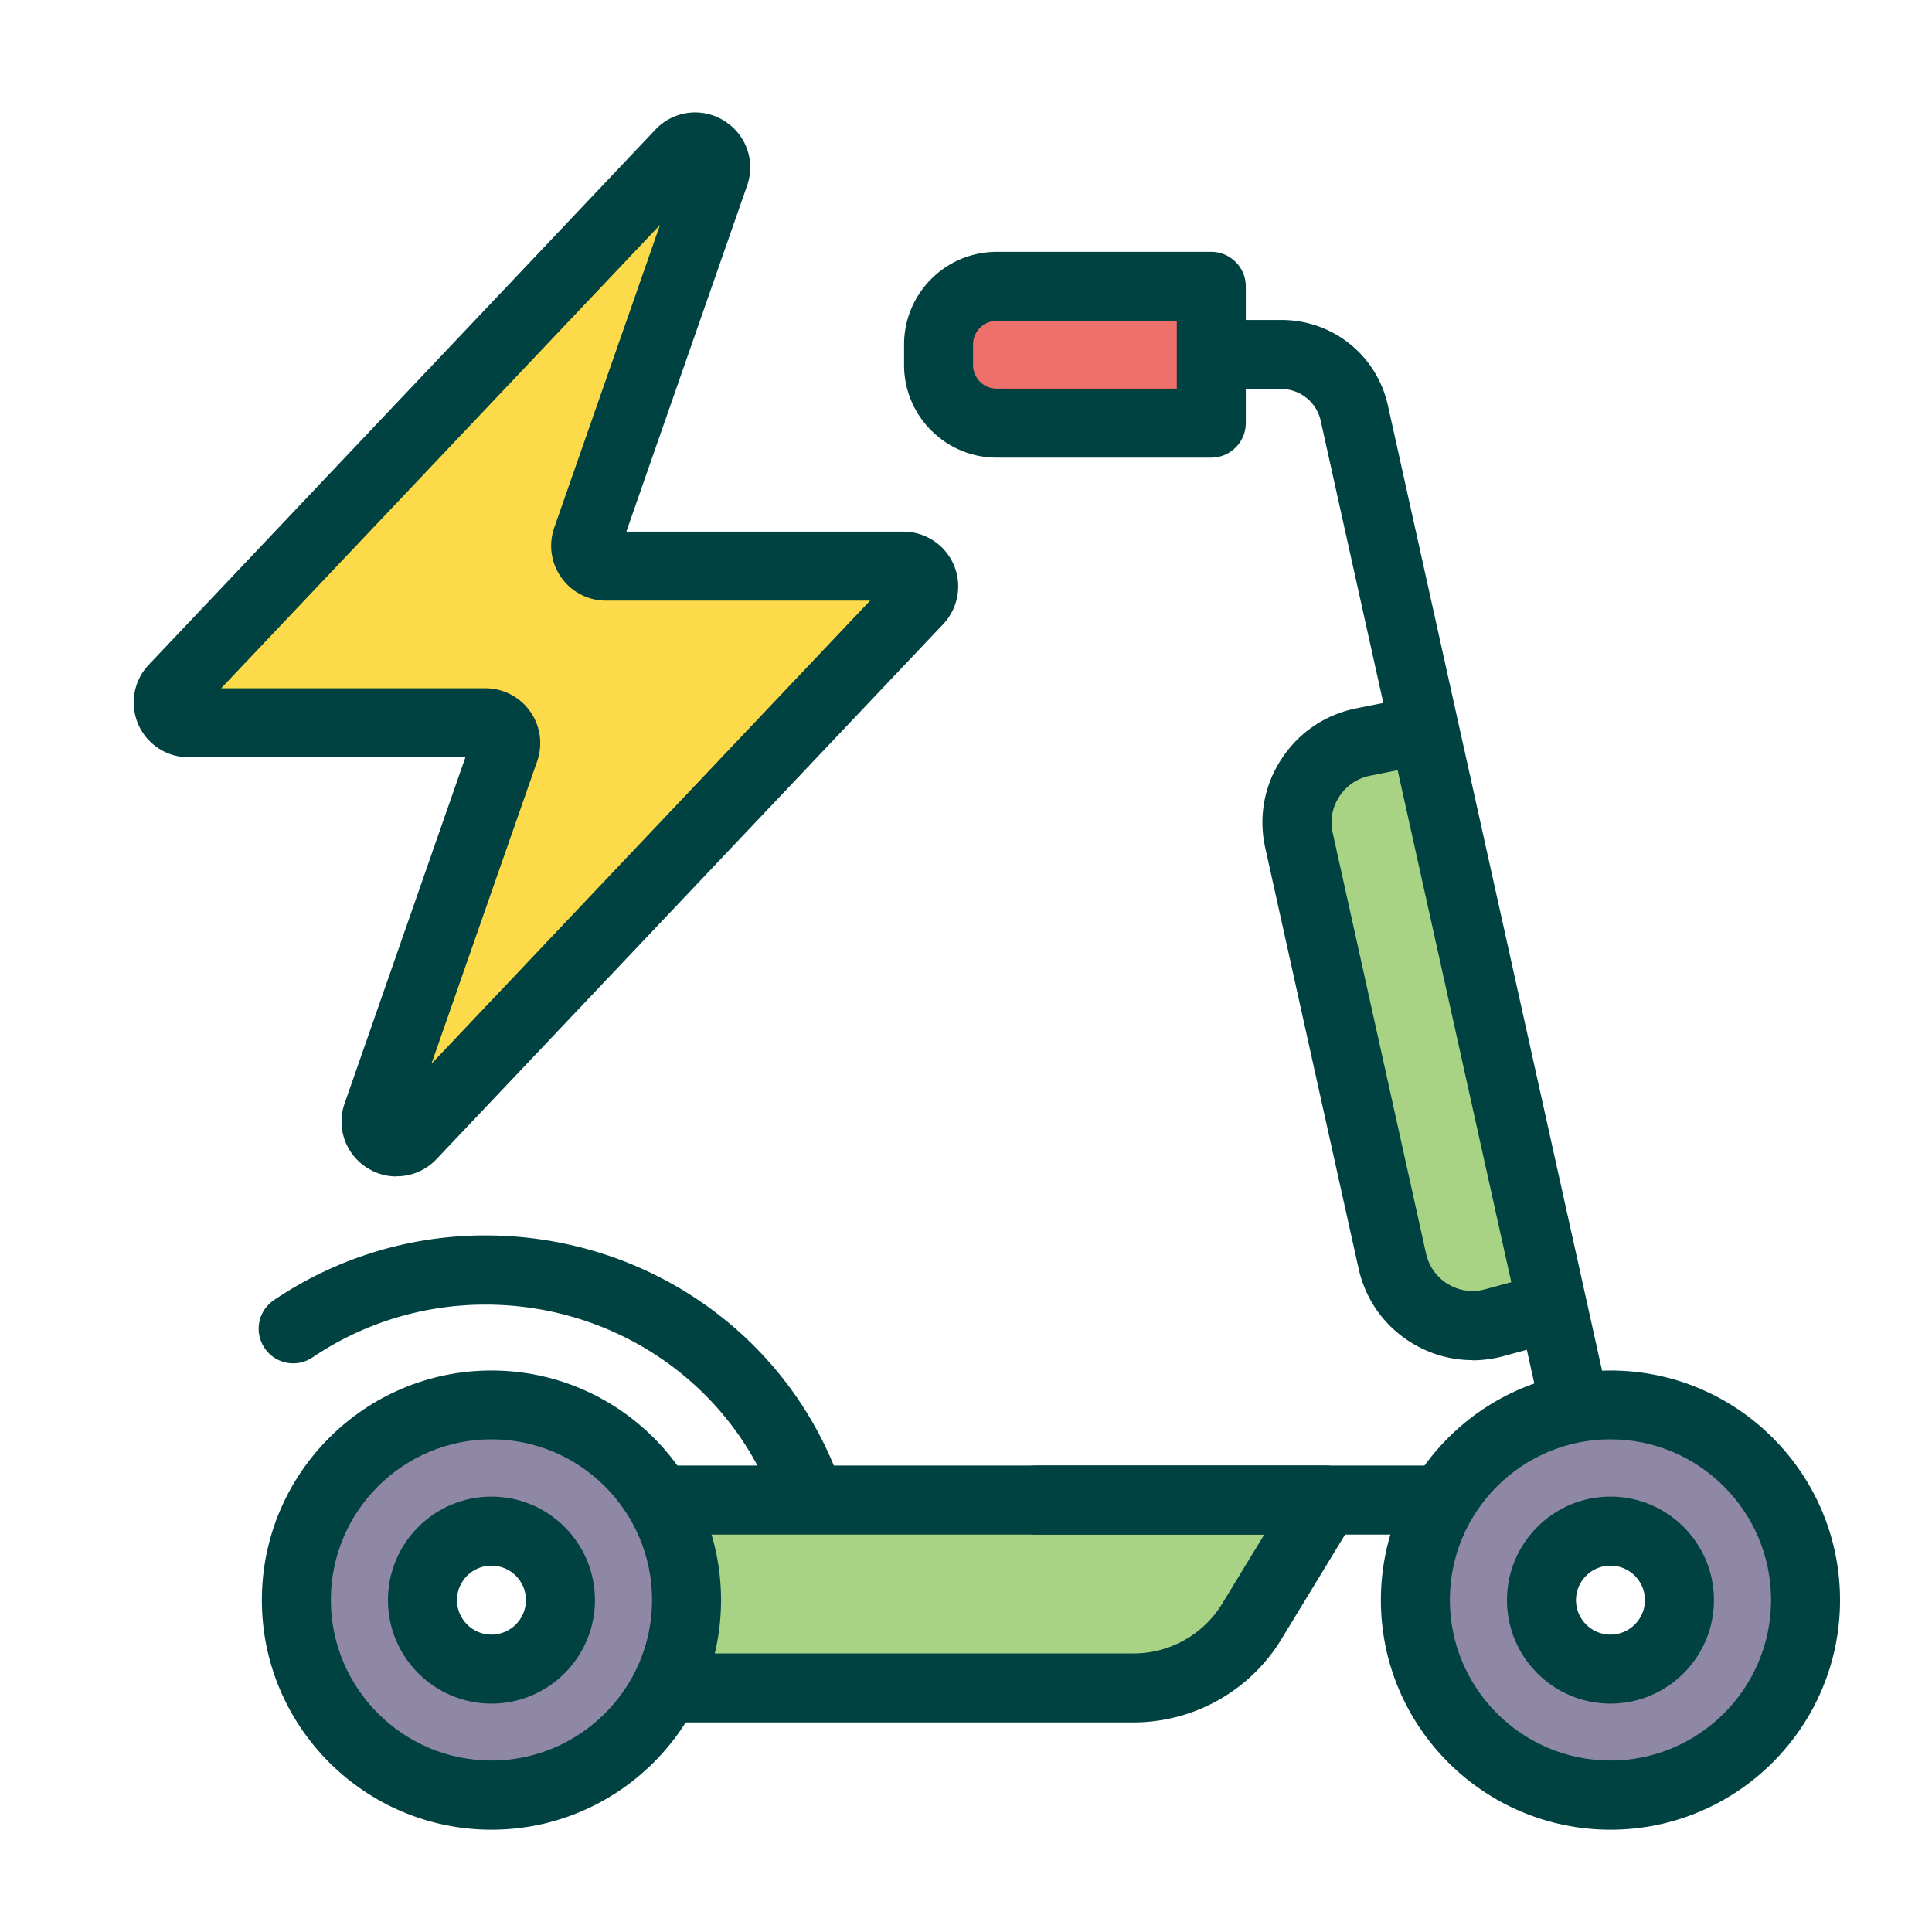 <svg xmlns="http://www.w3.org/2000/svg" id="flatten_icons" data-name="flatten icons" viewBox="0 0 112 112"><defs><style>.cls-2,.cls-3,.cls-6{stroke-width:0}.cls-2{fill:#a9d384}.cls-3{fill:#8e88a6}.cls-6{fill:#004241}</style></defs><g id="velo-electrique"><path id="area" d="M0 0h112v112H0z" style="fill:none;stroke-width:0"/><g id="bolt"><path d="M52.36 32.82H35.15c-.81 0-1.38-.8-1.12-1.57l7.39-21.15c.42-1.2-1.1-2.13-1.97-1.2L10.08 39.91c-.71.75-.18 1.99.86 1.99h17.21c.81 0 1.38.8 1.12 1.57l-7.39 21.15c-.42 1.2 1.1 2.13 1.97 1.2l29.37-31.01c.71-.75.18-1.99-.86-1.99" style="stroke-width:0;fill:#fdda49"/><path d="M22.99 68.2c-.57 0-1.14-.15-1.66-.47a3.17 3.17 0 0 1-1.35-3.77l7-20.06H10.93c-1.27 0-2.42-.76-2.92-1.92-.5-1.17-.26-2.52.61-3.44L37.99 7.52a3.16 3.16 0 0 1 3.97-.53c1.29.79 1.85 2.34 1.35 3.77l-7 20.06h16.06c1.27 0 2.42.76 2.92 1.92s.26 2.52-.61 3.44L25.31 67.19c-.62.66-1.46 1-2.3 1ZM12.83 39.9h15.31c1.03 0 2 .5 2.59 1.34.6.84.75 1.92.41 2.89l-6.13 17.54 25.43-26.85H35.13c-1.03 0-2-.5-2.59-1.34a3.17 3.17 0 0 1-.41-2.89l6.13-17.55-25.43 26.85Zm39.52-5.08" class="cls-6"/></g><g id="bike"><path d="M57.79 16.6h12.44v7.93H57.79c-1.86 0-3.37-1.51-3.37-3.37v-1.19c0-1.86 1.51-3.37 3.37-3.37" style="stroke-width:0;fill:#ed706b"/><path d="M70.22 26.53H57.78c-2.96 0-5.37-2.41-5.37-5.37v-1.19c0-2.96 2.41-5.37 5.37-5.37h12.44c1.1 0 2 .9 2 2v7.93c0 1.1-.9 2-2 2M57.78 18.6c-.75 0-1.37.61-1.37 1.37v1.19c0 .75.61 1.37 1.37 1.37h10.44V18.6zm-4.23 78.71a1.999 1.999 0 0 1-.39-3.96l7.73-1.53c1.08-.21 2.14.49 2.35 1.57s-.49 2.14-1.57 2.35l-7.73 1.53c-.13.03-.26.04-.39.04m-6.59-8.3c-.84 0-1.62-.53-1.9-1.37-2.39-7.18-9.2-12.01-16.92-12.01-3.59 0-7.06 1.06-10.02 3.06-.92.62-2.16.38-2.78-.54s-.38-2.16.54-2.78a21.84 21.84 0 0 1 12.26-3.75c9.45 0 17.78 5.92 20.72 14.74.35 1.05-.22 2.18-1.26 2.53-.21.07-.42.1-.63.1Z" class="cls-6"/><path d="M91.31 83.64c-.92 0-1.74-.63-1.95-1.57l-12.8-57.69a2.35 2.35 0 0 0-2.28-1.83H71.3c-1.1 0-2-.9-2-2s.9-2 2-2h2.98c2.99 0 5.53 2.04 6.18 4.96l12.8 57.69a2.003 2.003 0 0 1-1.96 2.44Z" class="cls-6"/><path d="M65.73 97.85H36.49V86.96h40.37l-4.29 7.05a8 8 0 0 1-6.83 3.84Z" class="cls-2"/><path d="M65.73 99.85H36.49c-1.1 0-2-.9-2-2V86.96c0-1.1.9-2 2-2h40.37c.72 0 1.39.39 1.74 1.02a2 2 0 0 1-.04 2.02l-4.29 7.05a10.05 10.05 0 0 1-8.54 4.8m-27.24-4h27.24c2.08 0 4.04-1.1 5.12-2.88l2.44-4.01H38.48v6.89Z" class="cls-6"/><path d="m80.72 73.11-5.41-24.38a4.767 4.767 0 0 1 3.72-5.71l3.52-.7 7.43 33.46-3.35.91c-2.63.71-5.32-.91-5.91-3.57Z" class="cls-2"/><path d="M85.36 78.85c-1.22 0-2.41-.33-3.49-.98-1.6-.97-2.7-2.5-3.11-4.33s-5.41-24.38-5.41-24.38c-.4-1.79-.07-3.63.94-5.16 1-1.54 2.55-2.58 4.35-2.94l3.52-.7c1.06-.21 2.11.47 2.34 1.53l7.43 33.46a2 2 0 0 1-1.43 2.36l-3.35.91c-.59.16-1.2.24-1.79.24Zm-4.34-34.2-1.6.32c-.74.15-1.37.58-1.78 1.21s-.55 1.38-.38 2.11l5.41 24.38c.17.75.62 1.38 1.27 1.77.66.4 1.42.5 2.16.3l1.51-.41-6.59-29.69Z" class="cls-6"/><path d="M93.36 81.45c-6.25 0-11.31 5.07-11.31 11.31s5.06 11.31 11.31 11.31 11.31-5.06 11.31-11.31-5.07-11.31-11.31-11.31m0 15.32c-2.21 0-4-1.79-4-4s1.79-4 4-4 4 1.79 4 4-1.79 4-4 4" class="cls-3"/><path d="M93.36 106.07c-7.34 0-13.31-5.97-13.31-13.31s5.97-13.31 13.31-13.31 13.31 5.97 13.31 13.31-5.97 13.31-13.31 13.31m0-22.63c-5.14 0-9.31 4.18-9.31 9.31s4.18 9.31 9.31 9.31 9.31-4.18 9.31-9.31-4.18-9.31-9.31-9.31m0 15.32c-3.31 0-6-2.69-6-6s2.69-6 6-6 6 2.69 6 6-2.69 6-6 6m0-8c-1.1 0-2 .9-2 2s.9 2 2 2 2-.9 2-2-.9-2-2-2" class="cls-6"/><path d="M28.49 81.45c-6.25 0-11.31 5.07-11.31 11.31s5.06 11.31 11.31 11.31S39.8 99.01 39.8 92.76s-5.07-11.31-11.31-11.31m0 15.32c-2.21 0-4-1.79-4-4s1.79-4 4-4 4 1.79 4 4-1.79 4-4 4" class="cls-3"/><path d="M28.49 106.07c-7.34 0-13.31-5.97-13.31-13.31s5.97-13.31 13.31-13.31S41.8 85.42 41.8 92.76s-5.97 13.31-13.31 13.31m0-22.63c-5.14 0-9.31 4.18-9.31 9.31s4.18 9.31 9.31 9.31 9.31-4.18 9.31-9.31-4.18-9.31-9.31-9.31m0 15.32c-3.31 0-6-2.69-6-6s2.69-6 6-6 6 2.69 6 6-2.69 6-6 6m0-8c-1.1 0-2 .9-2 2s.9 2 2 2 2-.9 2-2-.9-2-2-2m54.64-1.8H60.02c-1.1 0-2-.9-2-2s.9-2 2-2h23.11c1.1 0 2 .9 2 2s-.9 2-2 2" class="cls-6"/></g></g></svg>